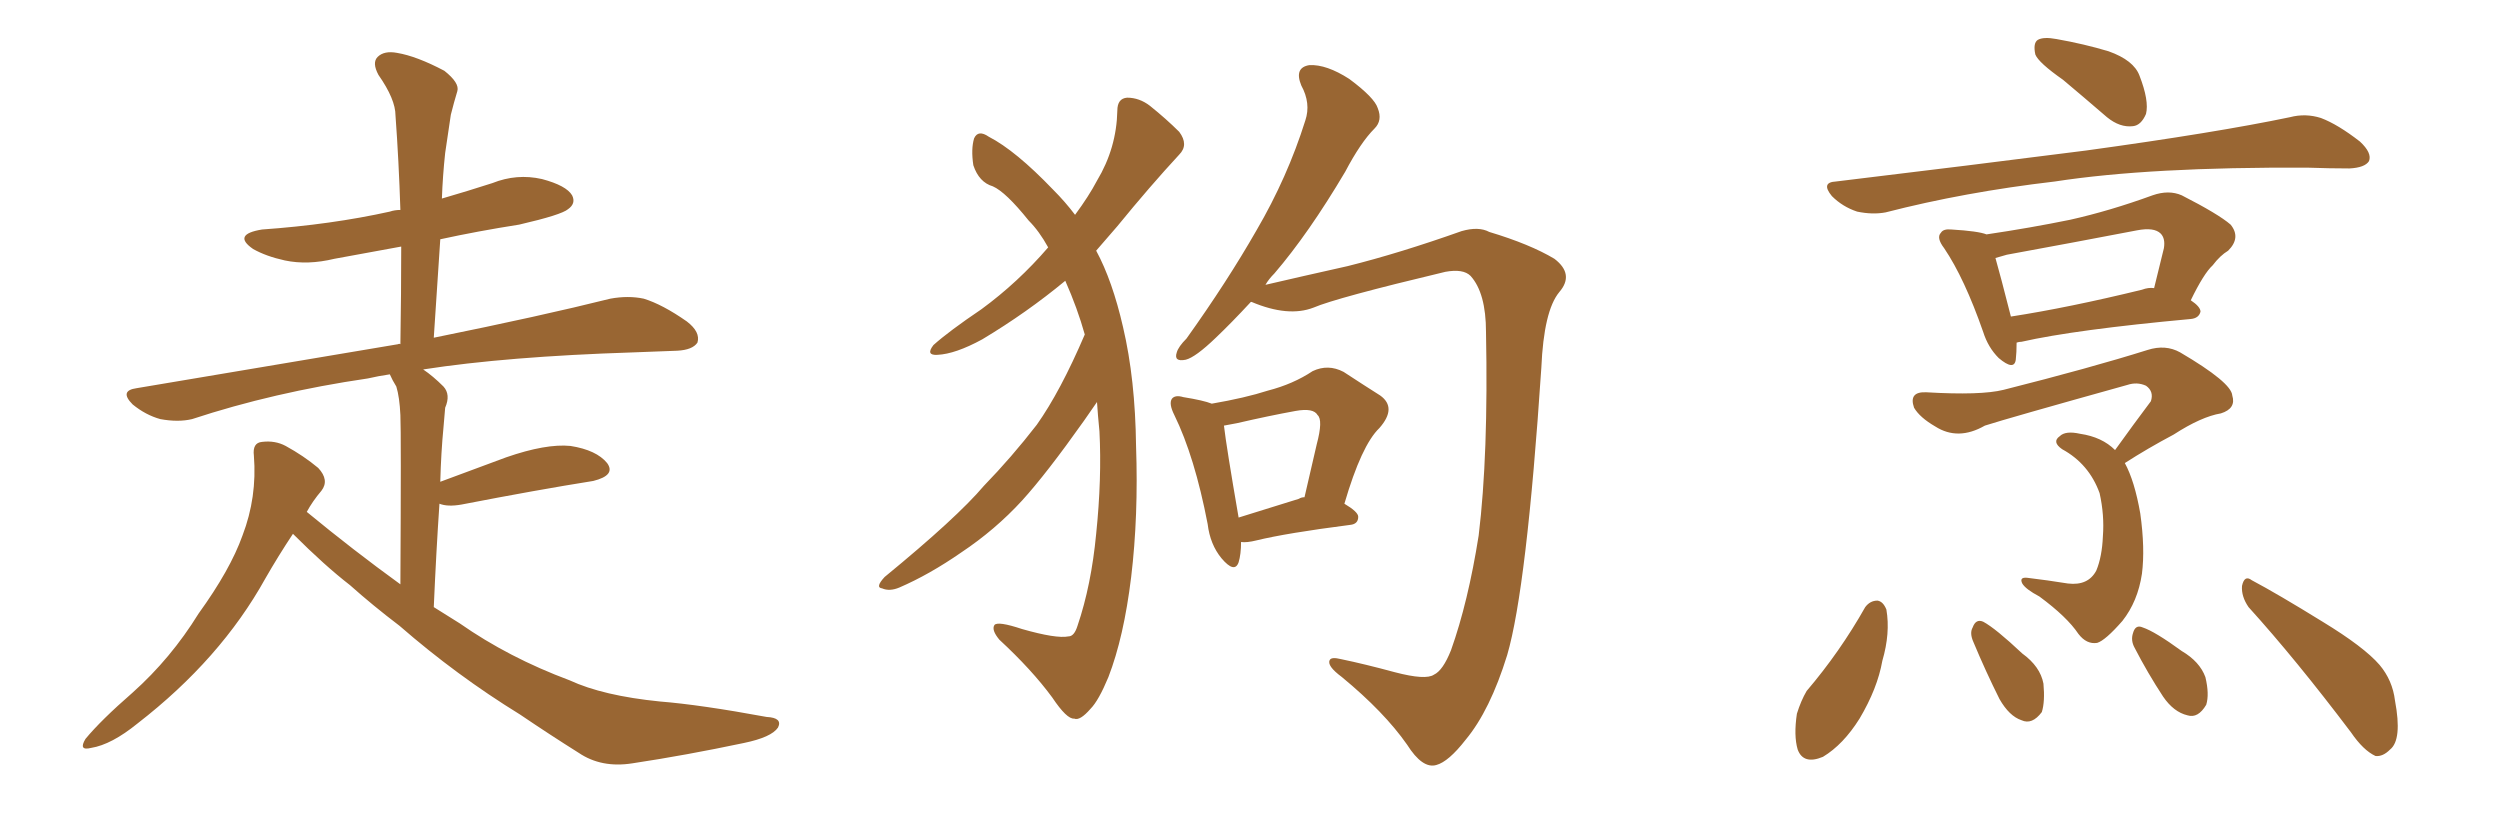 <svg xmlns="http://www.w3.org/2000/svg" xmlns:xlink="http://www.w3.org/1999/xlink" width="450" height="150"><path fill="#996633" padding="10" d="M52.73 96.09L52.73 96.09L52.73 96.09Q50.10 100.05 47.75 104.15L47.75 104.15Q39.70 118.65 24.76 130.22L24.76 130.22Q20.07 134.03 16.41 134.62L16.41 134.62Q14.06 135.21 15.38 133.01L15.38 133.01Q18.16 129.64 23.88 124.66L23.88 124.66Q30.76 118.51 35.74 110.45L35.74 110.45Q41.46 102.54 43.65 96.39L43.65 96.39Q46.29 89.50 45.70 82.03L45.70 82.03Q45.41 79.69 47.17 79.54L47.17 79.54Q49.51 79.25 51.42 80.27L51.42 80.27Q54.64 82.03 57.28 84.23L57.28 84.23Q59.33 86.43 57.86 88.33L57.86 88.33Q56.25 90.23 55.22 92.14L55.22 92.14Q63.57 99.02 72.07 105.18L72.07 105.18Q72.22 77.93 72.07 74.71L72.07 74.71Q71.92 71.48 71.34 69.58L71.34 69.58Q70.61 68.41 70.17 67.38L70.17 67.38Q68.12 67.68 66.21 68.12L66.21 68.12Q49.22 70.61 34.57 75.44L34.57 75.44Q32.08 76.03 28.86 75.44L28.86 75.44Q26.22 74.71 23.88 72.80L23.88 72.80Q21.39 70.31 24.61 69.87L24.61 69.87Q49.95 65.63 71.63 61.96L71.63 61.96Q71.92 61.82 72.07 61.96L72.07 61.96Q72.22 52.73 72.22 44.38L72.22 44.38Q65.92 45.56 60.21 46.58L60.21 46.58Q55.37 47.75 51.27 46.88L51.27 46.88Q47.90 46.14 45.56 44.82L45.56 44.82Q41.75 42.19 47.17 41.31L47.17 41.31Q59.62 40.43 70.17 38.09L70.17 38.09Q71.04 37.79 72.07 37.79L72.07 37.79Q71.78 28.86 71.19 20.80L71.19 20.80Q71.19 17.87 68.12 13.48L68.12 13.48Q66.94 11.28 67.97 10.25L67.97 10.25Q69.14 9.08 71.48 9.52L71.48 9.52Q75 10.11 79.98 12.74L79.98 12.74Q82.76 14.94 82.32 16.41L82.32 16.41Q81.74 18.31 81.15 20.65L81.15 20.65Q80.71 23.44 80.13 27.54L80.13 27.54Q79.69 31.64 79.54 35.74L79.54 35.74Q84.08 34.42 88.62 32.96L88.62 32.96Q93.02 31.20 97.56 32.23L97.56 32.23Q101.95 33.40 102.98 35.16L102.98 35.16Q103.71 36.62 102.25 37.65L102.25 37.65Q101.07 38.67 93.46 40.43L93.46 40.43Q85.99 41.60 79.25 43.07L79.25 43.07Q78.66 51.86 78.08 60.79L78.08 60.79Q97.56 56.84 109.86 53.76L109.86 53.76Q113.09 53.17 115.87 53.76L115.87 53.76Q119.24 54.79 123.63 57.86L123.63 57.86Q126.12 59.77 125.54 61.67L125.54 61.67Q124.66 62.99 121.88 63.13L121.88 63.13Q118.07 63.28 113.96 63.43L113.96 63.43Q91.26 64.16 76.17 66.50L76.17 66.50Q77.93 67.68 79.83 69.58L79.83 69.58Q81.15 71.04 80.13 73.39L80.13 73.39Q79.98 75 79.83 76.90L79.83 76.90Q79.39 81.45 79.25 86.72L79.25 86.72Q84.81 84.67 91.11 82.32L91.11 82.32Q98.29 79.83 102.69 80.27L102.69 80.27Q107.37 81.01 109.28 83.35L109.28 83.35Q110.89 85.55 106.79 86.57L106.79 86.57Q96.68 88.18 83.06 90.82L83.06 90.82Q80.57 91.26 79.10 90.67L79.10 90.67Q78.52 99.17 78.08 109.28L78.08 109.28Q80.42 110.74 82.76 112.21L82.76 112.21Q91.55 118.36 102.54 122.46L102.54 122.46Q108.54 125.24 118.80 126.27L118.80 126.27Q126.12 126.86 137.99 129.05L137.99 129.05Q140.92 129.20 140.04 130.96L140.04 130.96Q138.87 132.71 133.89 133.74L133.89 133.74Q123.49 135.94 113.82 137.40L113.82 137.40Q108.25 138.28 104.15 135.50L104.15 135.50Q99.02 132.28 93.60 128.61L93.60 128.61Q82.18 121.58 71.92 112.65L71.92 112.65Q67.09 108.98 62.99 105.32L62.99 105.32Q58.45 101.81 52.73 96.09ZM195.26 60.21L195.26 60.21Q193.95 55.52 191.75 50.54L191.75 50.54Q184.86 56.25 176.81 61.08L176.81 61.08Q171.97 63.72 168.75 63.87L168.75 63.87Q166.55 64.01 168.02 62.11L168.02 62.11Q170.80 59.62 176.66 55.66L176.66 55.66Q183.25 50.83 188.67 44.53L188.67 44.53Q187.06 41.60 185.16 39.70L185.16 39.70Q181.05 34.57 178.71 33.54L178.71 33.54Q176.22 32.81 175.20 29.74L175.20 29.74Q174.76 26.81 175.34 24.90L175.34 24.90Q176.07 23.29 177.98 24.61L177.98 24.61Q182.81 27.10 189.55 34.13L189.55 34.13Q191.75 36.33 193.51 38.67L193.51 38.67Q196.00 35.30 197.46 32.52L197.46 32.52Q200.98 26.66 201.12 19.92L201.12 19.92Q201.12 17.72 202.88 17.58L202.88 17.58Q205.08 17.58 206.98 19.04L206.98 19.04Q209.91 21.39 212.26 23.73L212.26 23.73Q214.01 26.07 212.26 27.83L212.26 27.83Q206.98 33.54 201.12 40.72L201.12 40.72Q199.22 42.92 197.31 45.12L197.31 45.12Q200.24 50.54 202.15 58.89L202.15 58.89Q204.35 68.26 204.49 80.27L204.49 80.27Q204.93 92.87 203.61 103.86L203.61 103.86Q202.29 114.70 199.51 121.88L199.51 121.88Q197.75 126.12 196.29 127.59L196.29 127.59Q194.38 129.79 193.36 129.35L193.36 129.35Q192.04 129.49 189.40 125.54L189.40 125.54Q185.74 120.56 179.88 115.14L179.88 115.14Q178.42 113.38 179.00 112.50L179.00 112.50Q179.59 111.77 183.98 113.23L183.98 113.23Q190.14 114.99 192.33 114.55L192.33 114.55Q193.36 114.55 193.95 112.65L193.95 112.65Q196.44 105.32 197.31 96.09L197.31 96.09Q198.34 86.13 197.90 77.64L197.90 77.64Q197.61 74.71 197.46 72.36L197.46 72.36Q196.44 73.83 195.12 75.73L195.12 75.73Q188.38 85.25 183.98 90.09L183.98 90.09Q179.15 95.36 173.00 99.46L173.00 99.46Q167.29 103.42 161.87 105.76L161.87 105.76Q160.11 106.49 158.79 105.91L158.79 105.91Q157.47 105.76 159.23 103.86L159.23 103.86Q172.27 93.16 177.10 87.45L177.10 87.45Q182.08 82.32 186.62 76.46L186.62 76.46Q190.87 70.46 195.26 60.21ZM225.15 54.35L225.15 54.35Q221.63 58.15 218.85 60.79L218.85 60.79Q215.19 64.31 213.43 64.75L213.43 64.75Q211.23 65.19 211.82 63.43L211.82 63.43Q212.11 62.40 213.57 60.94L213.57 60.94Q220.90 50.68 226.17 41.46L226.17 41.46Q231.74 31.93 234.96 21.68L234.96 21.68Q235.99 18.60 234.23 15.38L234.23 15.38Q232.91 12.16 235.69 11.72L235.69 11.72Q238.77 11.57 242.87 14.21L242.87 14.21Q247.41 17.58 248.00 19.48L248.00 19.48Q248.88 21.68 247.41 23.14L247.41 23.14Q244.92 25.63 242.14 30.91L242.14 30.91Q235.55 42.04 229.39 49.22L229.39 49.22Q228.37 50.24 227.78 51.27L227.78 51.27Q234.08 49.80 242.58 47.90L242.58 47.90Q251.95 45.56 263.09 41.60L263.09 41.60Q266.16 40.72 268.07 41.75L268.07 41.75Q275.39 43.95 279.79 46.58L279.79 46.58Q283.45 49.37 280.66 52.59L280.66 52.59Q277.88 55.96 277.44 66.21L277.44 66.21Q274.80 105.91 271.29 117.92L271.29 117.92Q268.21 127.88 263.82 133.15L263.82 133.15Q260.74 137.11 258.54 137.70L258.54 137.70Q256.05 138.43 253.27 134.03L253.27 134.03Q249.17 128.17 241.55 121.88L241.55 121.88Q238.77 119.82 239.36 118.80L239.36 118.80Q239.65 118.21 241.41 118.65L241.41 118.65Q245.65 119.53 251.07 121.00L251.07 121.00Q256.64 122.46 258.11 121.44L258.11 121.44Q259.72 120.70 261.18 117.04L261.18 117.04Q264.26 108.40 266.16 96.39L266.16 96.39Q267.92 81.88 267.48 59.77L267.48 59.77Q267.48 52.73 264.70 49.66L264.70 49.66Q263.38 48.34 260.16 48.93L260.16 48.93Q240.53 53.61 236.43 55.37L236.43 55.37Q231.88 57.13 225.29 54.35L225.29 54.35Q225.29 54.35 225.15 54.35ZM223.39 97.56L223.39 97.56Q223.39 99.76 222.95 101.22L222.95 101.22Q222.22 103.27 219.87 100.49L219.87 100.49Q217.82 98.00 217.38 94.34L217.38 94.34Q215.04 82.18 211.38 74.71L211.38 74.71Q210.35 72.66 210.94 71.78L210.94 71.78Q211.52 71.04 212.99 71.48L212.99 71.48Q216.65 72.07 218.12 72.66L218.12 72.66Q224.12 71.63 228.22 70.31L228.22 70.31Q232.76 69.14 236.28 66.80L236.28 66.80Q239.06 65.48 241.85 66.94L241.85 66.94Q245.65 69.43 248.44 71.19L248.44 71.19Q251.51 73.39 248.29 77.05L248.29 77.05Q245.07 80.13 241.99 90.67L241.99 90.67Q244.48 92.14 244.48 93.02L244.48 93.02Q244.48 94.34 243.02 94.48L243.02 94.48Q231.59 95.95 226.17 97.27L226.17 97.27Q224.41 97.71 223.39 97.56ZM233.79 89.79L233.79 89.79L233.79 89.79Q234.23 89.50 234.81 89.50L234.81 89.50Q235.99 84.38 237.01 79.98L237.01 79.98Q238.18 75.59 237.16 74.71L237.16 74.71Q236.43 73.39 233.20 73.97L233.20 73.97Q228.37 74.85 222.66 76.17L222.66 76.17Q221.19 76.46 220.31 76.61L220.31 76.61Q220.75 80.42 222.95 93.16L222.95 93.16Q227.64 91.70 233.79 89.79ZM371.34 14.36L371.34 14.36Q366.94 11.28 366.36 9.81L366.36 9.81Q365.92 7.76 366.80 7.18L366.80 7.18Q367.82 6.59 370.17 7.03L370.17 7.03Q375.15 7.91 379.54 9.23L379.54 9.23Q384.08 10.84 385.11 13.62L385.11 13.62Q386.87 18.16 386.28 20.51L386.28 20.51Q385.40 22.56 383.94 22.71L383.94 22.71Q381.59 23.00 379.25 21.09L379.25 21.09Q375 17.43 371.34 14.36ZM330.47 32.67L330.47 32.67Q354.79 29.74 375.44 27.10L375.44 27.10Q398.88 23.88 412.21 21.09L412.21 21.09Q414.99 20.36 417.77 21.24L417.77 21.24Q420.85 22.41 424.80 25.49L424.80 25.49Q427.00 27.54 426.42 29.00L426.42 29.00Q425.68 30.18 422.90 30.32L422.90 30.32Q419.38 30.32 415.43 30.18L415.43 30.18Q387.01 30.03 369.87 32.67L369.87 32.67Q353.61 34.57 339.40 38.23L339.40 38.23Q337.06 38.67 334.28 38.09L334.28 38.09Q331.64 37.21 329.74 35.30L329.74 35.30Q327.69 32.81 330.47 32.67ZM362.99 61.67L362.99 61.67Q362.99 63.43 362.84 64.75L362.84 64.75Q362.55 66.80 359.77 64.45L359.77 64.45Q357.86 62.55 356.98 59.77L356.98 59.77Q353.61 50.10 349.95 44.68L349.95 44.68Q348.49 42.77 349.37 41.89L349.37 41.89Q349.80 41.16 351.27 41.31L351.27 41.31Q356.10 41.60 357.57 42.19L357.57 42.19Q365.48 41.02 372.66 39.55L372.66 39.55Q379.83 37.94 387.45 35.16L387.45 35.16Q390.38 34.13 392.72 35.16L392.72 35.16Q399.32 38.53 401.51 40.43L401.51 40.43Q403.42 42.77 401.07 45.12L401.07 45.12Q399.61 46.00 398.29 47.75L398.29 47.75Q396.68 49.22 394.34 54.05L394.34 54.05Q396.09 55.22 396.09 56.10L396.09 56.10Q395.80 57.28 394.34 57.42L394.34 57.42Q373.54 59.33 363.87 61.52L363.87 61.52Q363.43 61.52 362.99 61.67ZM385.55 52.15L385.55 52.15Q386.72 51.71 387.74 51.86L387.74 51.86Q388.62 48.34 389.50 44.68L389.50 44.68Q389.79 42.92 388.92 42.04L388.92 42.04Q387.74 40.87 384.67 41.46L384.67 41.46Q373.24 43.65 361.23 45.85L361.23 45.85Q359.77 46.29 359.18 46.44L359.18 46.44Q360.06 49.51 361.96 56.98L361.96 56.98Q372.36 55.37 385.55 52.15ZM380.71 81.01L380.71 81.01Q384.08 76.32 387.16 72.22L387.16 72.22Q387.74 70.46 386.28 69.43L386.28 69.43Q384.67 68.70 382.91 69.29L382.91 69.29Q361.38 75.29 357.28 76.61L357.28 76.61Q352.44 79.39 348.34 76.76L348.34 76.76Q345.56 75.15 344.53 73.39L344.53 73.39Q343.51 70.46 346.73 70.61L346.73 70.61Q356.54 71.19 360.64 70.17L360.64 70.17Q376.32 66.21 386.57 62.99L386.57 62.99Q389.79 61.96 392.43 63.43L392.43 63.43Q401.66 68.85 401.81 71.19L401.81 71.19Q402.54 73.54 399.76 74.41L399.76 74.41Q396.24 75 391.26 78.22L391.26 78.22Q386.57 80.71 382.47 83.35L382.47 83.35Q384.23 86.57 385.25 92.43L385.25 92.43Q386.13 98.73 385.55 103.27L385.55 103.27Q384.81 108.25 382.03 111.77L382.03 111.77Q378.96 115.28 377.49 115.72L377.49 115.72Q375.59 116.02 374.12 114.11L374.12 114.11Q372.07 111.04 367.09 107.37L367.09 107.37Q364.60 106.05 364.01 105.03L364.01 105.03Q363.43 103.86 364.89 104.00L364.89 104.00Q368.55 104.44 372.22 105.03L372.22 105.03Q375.88 105.47 377.34 102.69L377.34 102.69Q378.37 100.20 378.52 96.53L378.52 96.53Q378.81 92.72 377.93 88.77L377.93 88.77Q376.03 83.50 371.19 80.86L371.19 80.86Q369.29 79.54 370.75 78.52L370.75 78.52Q371.78 77.49 374.41 78.08L374.41 78.08Q378.37 78.66 380.71 81.01ZM335.74 109.28L335.74 109.28Q336.62 108.11 337.94 108.11L337.94 108.11Q338.96 108.25 339.55 109.72L339.55 109.72Q340.28 113.96 338.82 118.95L338.82 118.95Q337.94 123.93 334.72 129.35L334.72 129.35Q331.79 134.03 328.13 136.23L328.13 136.23Q324.61 137.70 323.58 134.91L323.58 134.91Q322.85 132.42 323.44 128.47L323.44 128.47Q324.17 126.12 325.20 124.37L325.20 124.37Q331.20 117.33 335.74 109.28ZM355.22 115.58L355.22 115.58Q354.49 113.96 355.08 112.94L355.08 112.94Q355.66 111.33 356.98 111.91L356.98 111.91Q359.18 113.09 364.01 117.63L364.01 117.63Q367.24 119.97 367.82 123.05L367.82 123.05Q368.12 126.27 367.53 128.17L367.53 128.17Q365.77 130.52 363.87 129.64L363.87 129.64Q361.67 128.91 359.91 125.83L359.91 125.83Q357.42 120.85 355.22 115.58ZM384.23 116.60L384.23 116.60Q383.50 115.28 383.94 113.96L383.94 113.96Q384.38 112.35 385.69 112.94L385.69 112.94Q387.89 113.67 392.72 117.19L392.72 117.19Q395.95 119.09 396.97 121.88L396.97 121.88Q397.71 124.95 397.12 126.86L397.12 126.86Q395.65 129.35 393.75 128.76L393.75 128.76Q391.26 128.17 389.36 125.39L389.36 125.39Q386.57 121.14 384.23 116.60ZM404.74 109.28L404.74 109.28L404.74 109.28Q403.42 107.37 403.56 105.47L403.56 105.47Q404.00 103.42 405.32 104.44L405.32 104.44Q410.01 106.93 418.07 111.91L418.07 111.91Q425.54 116.46 428.32 119.68L428.32 119.68Q430.66 122.46 431.10 126.12L431.10 126.12Q432.42 133.15 430.22 134.91L430.22 134.91Q428.91 136.23 427.59 136.08L427.59 136.08Q425.39 135.06 423.19 131.84L423.19 131.84Q413.23 118.65 404.74 109.28Z"/></svg>
